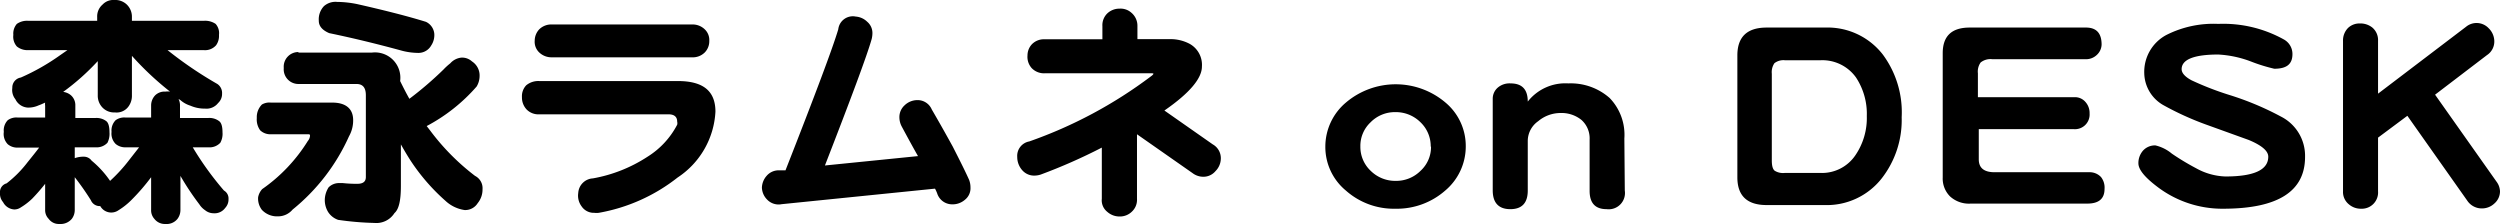 <svg xmlns="http://www.w3.org/2000/svg" width="170.56" height="15.28"><g data-name="レイヤー 2"><path d="M1.93 1.42h4.7v-.26A1.06 1.06 0 017 .31 1 1 0 017.8 0a1.14 1.14 0 01.85.31 1.15 1.15 0 01.35.85v.26h4.9a1.27 1.27 0 01.81.21.94.94 0 01.23.75 1.09 1.09 0 01-.2.71 1 1 0 01-.84.33h-2.47a26.59 26.59 0 003.4 2.31.74.74 0 01.32.66.84.84 0 01-.27.64 1 1 0 01-.89.38 2.4 2.4 0 01-1-.2 1.86 1.86 0 01-.68-.38l-.13-.08a1 1 0 01.1.46v.84h1.93a1.09 1.09 0 01.72.2c.17.11.25.37.25.78a1.25 1.25 0 01-.15.71 1 1 0 01-.82.31h-1.06A21 21 0 0015.28 13a.62.62 0 01.31.58.84.84 0 01-.23.61.89.89 0 01-.79.36.92.92 0 01-.58-.21 1.35 1.35 0 01-.39-.4A18.28 18.28 0 0112.31 12v2.31a1 1 0 01-.2.62.94.94 0 01-.82.35.9.9 0 01-.76-.35.87.87 0 01-.22-.62v-2.22A14 14 0 019 13.61a4.77 4.77 0 01-.91.73.86.86 0 01-1.25-.28.65.65 0 01-.64-.4 18.48 18.48 0 00-1.1-1.57v2.22a1 1 0 01-.2.62 1 1 0 01-.84.35.85.85 0 01-.74-.35.84.84 0 01-.24-.62v-1.77q-.39.5-.87 1a4.43 4.43 0 01-.79.61.77.77 0 01-.45.14.92.92 0 01-.76-.5.87.87 0 01-.21-.64.61.61 0 01.45-.64 7.78 7.78 0 001.43-1.44c.34-.42.61-.76.79-1H1.22a1 1 0 01-.69-.23A1 1 0 01.26 9a1 1 0 01.27-.8 1 1 0 01.69-.18h1.86v-.81a.65.65 0 010-.21c-.16.07-.3.14-.45.19a1.68 1.68 0 01-.74.15 1 1 0 01-.84-.57A1 1 0 01.84 6a.69.69 0 01.58-.71 14.93 14.93 0 002.69-1.53l.49-.34H1.93a1.14 1.14 0 01-.78-.25 1 1 0 01-.24-.79 1 1 0 01.24-.75 1.21 1.21 0 01.78-.21zm5.58 10.92a10.81 10.81 0 001.3-1.42l.68-.87h-.91a1 1 0 01-.69-.23A1 1 0 017.61 9a1 1 0 01.28-.8 1 1 0 01.69-.18h1.73v-.81a1 1 0 01.28-.71.92.92 0 01.7-.25 1.06 1.06 0 01.31 0A20.45 20.45 0 019 3.81V6.5a1.23 1.23 0 01-.23.76 1 1 0 01-.93.41 1.09 1.09 0 01-.9-.39 1.16 1.16 0 01-.27-.78V4.17a15.9 15.9 0 01-2.36 2.1 1 1 0 01.53.23.9.9 0 01.3.71v.84h1.38a1.09 1.09 0 01.71.2q.24.16.24.78a1.35 1.35 0 01-.14.71 1 1 0 01-.81.31H5.1v.74a1.78 1.78 0 01.64-.1.65.65 0 01.51.27 6.63 6.63 0 011.26 1.38zM18.48 7h4.19c.9 0 1.38.4 1.42 1.09a2.19 2.19 0 01-.28 1.21 13.55 13.55 0 01-3.85 5 1.29 1.29 0 01-1 .46 1.41 1.41 0 01-1.09-.44 1.26 1.26 0 01-.26-.86 1.12 1.12 0 01.28-.56A11.18 11.18 0 0021 9.62a.61.61 0 00.15-.35c0-.07 0-.11-.12-.11h-2.55a1 1 0 01-.73-.27 1.26 1.26 0 01-.23-.84 1.22 1.22 0 01.35-.92 1 1 0 01.61-.13zm1.88-3.41h5a1.73 1.73 0 011.94 1.94c.21.43.42.84.63 1.21a23.93 23.93 0 002.33-2 4.18 4.18 0 01.46-.42 1.17 1.17 0 01.77-.39 1 1 0 01.71.26 1.14 1.14 0 01.52 1 1.41 1.41 0 01-.2.71 11.86 11.86 0 01-3.41 2.7l.24.31A15.61 15.61 0 0032.41 12a.94.94 0 01.51.91 1.46 1.46 0 01-.33.95 1 1 0 01-.89.47 2.42 2.42 0 01-1.31-.63A13.65 13.65 0 0128 10.94c-.23-.36-.45-.73-.65-1.09v2.84c0 1-.14 1.59-.44 1.85a1.46 1.46 0 01-1.37.67 20.34 20.34 0 01-2.47-.21 1.33 1.33 0 01-.68-.53 1.56 1.56 0 01-.23-.89 1.65 1.65 0 01.26-.8 1 1 0 01.71-.29h.25a8.75 8.75 0 001 .05c.39 0 .58-.15.58-.46V6.5c0-.52-.21-.77-.64-.77h-3.96a1 1 0 01-1-1.09 1 1 0 011-1.09zM23 .13a7.14 7.14 0 011.37.15c1.94.44 3.5.84 4.69 1.21a1 1 0 01.57.82 1.28 1.28 0 01-.21.79 1 1 0 01-.88.51 4.57 4.57 0 01-1.08-.14c-1.57-.43-3.22-.84-5-1.21-.47-.2-.71-.48-.71-.84a1.31 1.31 0 01.35-1 1.19 1.19 0 01.9-.29zm25.81 7.49a5.73 5.73 0 01-2.58 4.49 12.06 12.06 0 01-5.38 2.41 1.35 1.35 0 01-.31 0 1 1 0 01-.86-.44 1.22 1.22 0 01-.23-.91 1.06 1.06 0 011-1 10 10 0 003.73-1.48 5.65 5.65 0 002.02-2.18.41.41 0 000-.21c0-.33-.2-.5-.59-.5h-8.82a1.12 1.12 0 01-.87-.34 1.19 1.19 0 01-.31-.83 1.08 1.08 0 01.29-.81 1.29 1.29 0 01.89-.29h9.46c1.75 0 2.56.7 2.56 2.09zm-.42-4.83a1.09 1.09 0 01-.31.79 1.15 1.15 0 01-.87.33h-9.54a1.21 1.21 0 01-.91-.36 1 1 0 01-.28-.78 1.14 1.14 0 01.31-.77 1.17 1.17 0 01.88-.33h9.54a1.19 1.19 0 01.9.36 1 1 0 01.28.76zm17.73 9.49a1.44 1.44 0 01.09.51 1 1 0 01-.38.84 1.28 1.28 0 01-.89.31 1.07 1.07 0 01-1-.74 2.41 2.41 0 00-.15-.33l-10.46 1.06a1.08 1.08 0 01-1-.32 1.21 1.21 0 01-.35-.82 1.28 1.28 0 01.32-.79 1.08 1.08 0 01.81-.38h.48q3.06-7.79 3.6-9.62a1 1 0 011.19-.87 1.25 1.25 0 01.79.36 1 1 0 01.35.79 1.73 1.73 0 01-.05.38c-.32 1.13-1.39 4-3.19 8.63l6.35-.64c-.15-.26-.52-.92-1.1-2a1.35 1.35 0 01-.17-.65 1.08 1.08 0 01.35-.81 1.26 1.26 0 01.86-.36 1.05 1.05 0 011 .64C64.28 8.69 64.74 9.53 65 10c.51 1 .88 1.74 1.12 2.28zm17.17-1.47a1.23 1.23 0 01-.36.86 1.08 1.08 0 01-.83.39 1.22 1.22 0 01-.74-.25l-3.79-2.65v4.4a1.1 1.1 0 01-.35.88 1.16 1.16 0 01-.83.33 1.25 1.25 0 01-.85-.32 1 1 0 01-.37-.89v-3.49A37.51 37.51 0 0171 11.91a1.42 1.42 0 01-.43.07 1.07 1.07 0 01-.84-.38 1.35 1.35 0 01-.33-.89 1 1 0 01.82-1.06 30.61 30.61 0 008.3-4.44c.11-.08.17-.14.17-.18S78.55 5 78.28 5h-7a1.16 1.16 0 01-.9-.36 1.15 1.15 0 01-.28-.86 1.11 1.11 0 01.32-.78 1.14 1.14 0 01.84-.32h3.95v-.9a1.12 1.12 0 01.34-.87 1.2 1.2 0 01.83-.32 1.11 1.11 0 01.81.28 1.16 1.16 0 01.41.91v.89h2.21a2.78 2.78 0 011.37.33A1.64 1.64 0 0182 4.54c0 .81-.85 1.82-2.56 3l3.3 2.31a1.08 1.08 0 01.55.96zM100 10a3.93 3.93 0 01-1.4 3 5 5 0 01-3.4 1.24A4.92 4.92 0 0191.82 13a3.86 3.86 0 01-1.4-3 3.93 3.93 0 011.4-3 5.25 5.25 0 016.8 0 3.86 3.86 0 011.38 3zm-2.39 0a2.26 2.26 0 00-.71-1.67 2.38 2.38 0 00-1.7-.68 2.32 2.32 0 00-1.7.7 2.2 2.2 0 00-.69 1.65 2.24 2.24 0 00.71 1.66 2.38 2.38 0 001.7.68 2.35 2.35 0 001.7-.69 2.2 2.2 0 00.71-1.65zm13.24 3a1.11 1.11 0 01-1.24 1.27c-.77 0-1.16-.41-1.16-1.25v-3.5a1.68 1.68 0 00-.56-1.34 2.16 2.16 0 00-1.43-.47 2.37 2.37 0 00-1.52.56 1.65 1.65 0 00-.71 1.32V13c0 .85-.4 1.27-1.19 1.27s-1.2-.43-1.2-1.28V6.75a1 1 0 01.33-.76 1.23 1.23 0 01.89-.3c.78 0 1.17.41 1.17 1.24A3.26 3.26 0 01107 5.69a4 4 0 012.82 1 3.61 3.61 0 011 2.76zm18.89-5a6.47 6.47 0 01-1.37 4.18 4.76 4.76 0 01-3.9 1.81h-3.94q-2 0-2-1.89V3.78c0-1.27.67-1.9 2-1.9h4a4.77 4.77 0 013.93 1.85A6.62 6.62 0 01129.74 8zm-2.38-.06a4.5 4.5 0 00-.74-2.66 2.82 2.82 0 00-2.41-1.17h-2.44a1 1 0 00-.71.2 1.08 1.08 0 00-.18.72v5.91c0 .36.06.6.2.71a1.08 1.08 0 00.67.15h2.48a2.75 2.75 0 002.36-1.22 4.5 4.5 0 00.77-2.69zm16.22 4.95q0 1-1.17 1h-7.95a1.91 1.91 0 01-1.42-.49 1.72 1.72 0 01-.5-1.29V3.63c0-1.17.61-1.75 1.84-1.75h7.93c.72 0 1.07.39 1.07 1.16a1 1 0 01-.33.71 1.06 1.06 0 01-.74.29h-6.38a1.08 1.08 0 00-.8.22 1.06 1.06 0 00-.19.74v1.63h6.6a.94.94 0 01.74.33 1.12 1.12 0 01.28.78 1 1 0 01-1.09 1.07H135v2.06c0 .59.36.88 1.08.88h6.46a1.06 1.06 0 01.8.33 1.16 1.16 0 01.24.81zm13.68-2.18q0 3.52-5.56 3.53a7.32 7.32 0 01-4.55-1.52c-.84-.64-1.26-1.16-1.26-1.58a1.28 1.28 0 01.33-.88 1.1 1.1 0 01.83-.34 2.71 2.71 0 011.12.56 16.94 16.94 0 001.66 1 4.38 4.38 0 002 .56c1.95 0 2.92-.45 2.92-1.35 0-.39-.44-.77-1.33-1.14l-2.91-1.05a20.1 20.1 0 01-2.94-1.34A2.56 2.56 0 01146.29 5a2.85 2.85 0 011.5-2.61 7.11 7.11 0 013.55-.76 8.5 8.5 0 014.47 1.06 1.13 1.13 0 01.59 1c0 .7-.41 1-1.24 1a11.47 11.47 0 01-1.58-.49 7.33 7.33 0 00-2.24-.48c-1.66 0-2.5.34-2.5 1 0 .26.23.52.68.76a20.49 20.49 0 002.58 1 19.85 19.85 0 013.51 1.47 3 3 0 011.65 2.76zm13.3 2.34a1.1 1.1 0 01-.38.83 1.23 1.23 0 01-.86.34 1.19 1.19 0 01-1-.54l-4.08-5.78-2 1.49v3.66a1.11 1.11 0 01-1.15 1.19 1.24 1.24 0 01-.84-.3 1.08 1.08 0 01-.4-.89V2.79a1.21 1.21 0 01.35-.89 1.13 1.13 0 01.79-.3 1.31 1.31 0 01.86.28 1.12 1.12 0 01.39.91v3.6l6-4.56a1.13 1.13 0 011.55.1 1.26 1.26 0 01.38.83 1.11 1.11 0 01-.5 1l-3.54 2.7 4.19 5.93a1.18 1.18 0 01.24.66z" data-name="header"/></g></svg>
